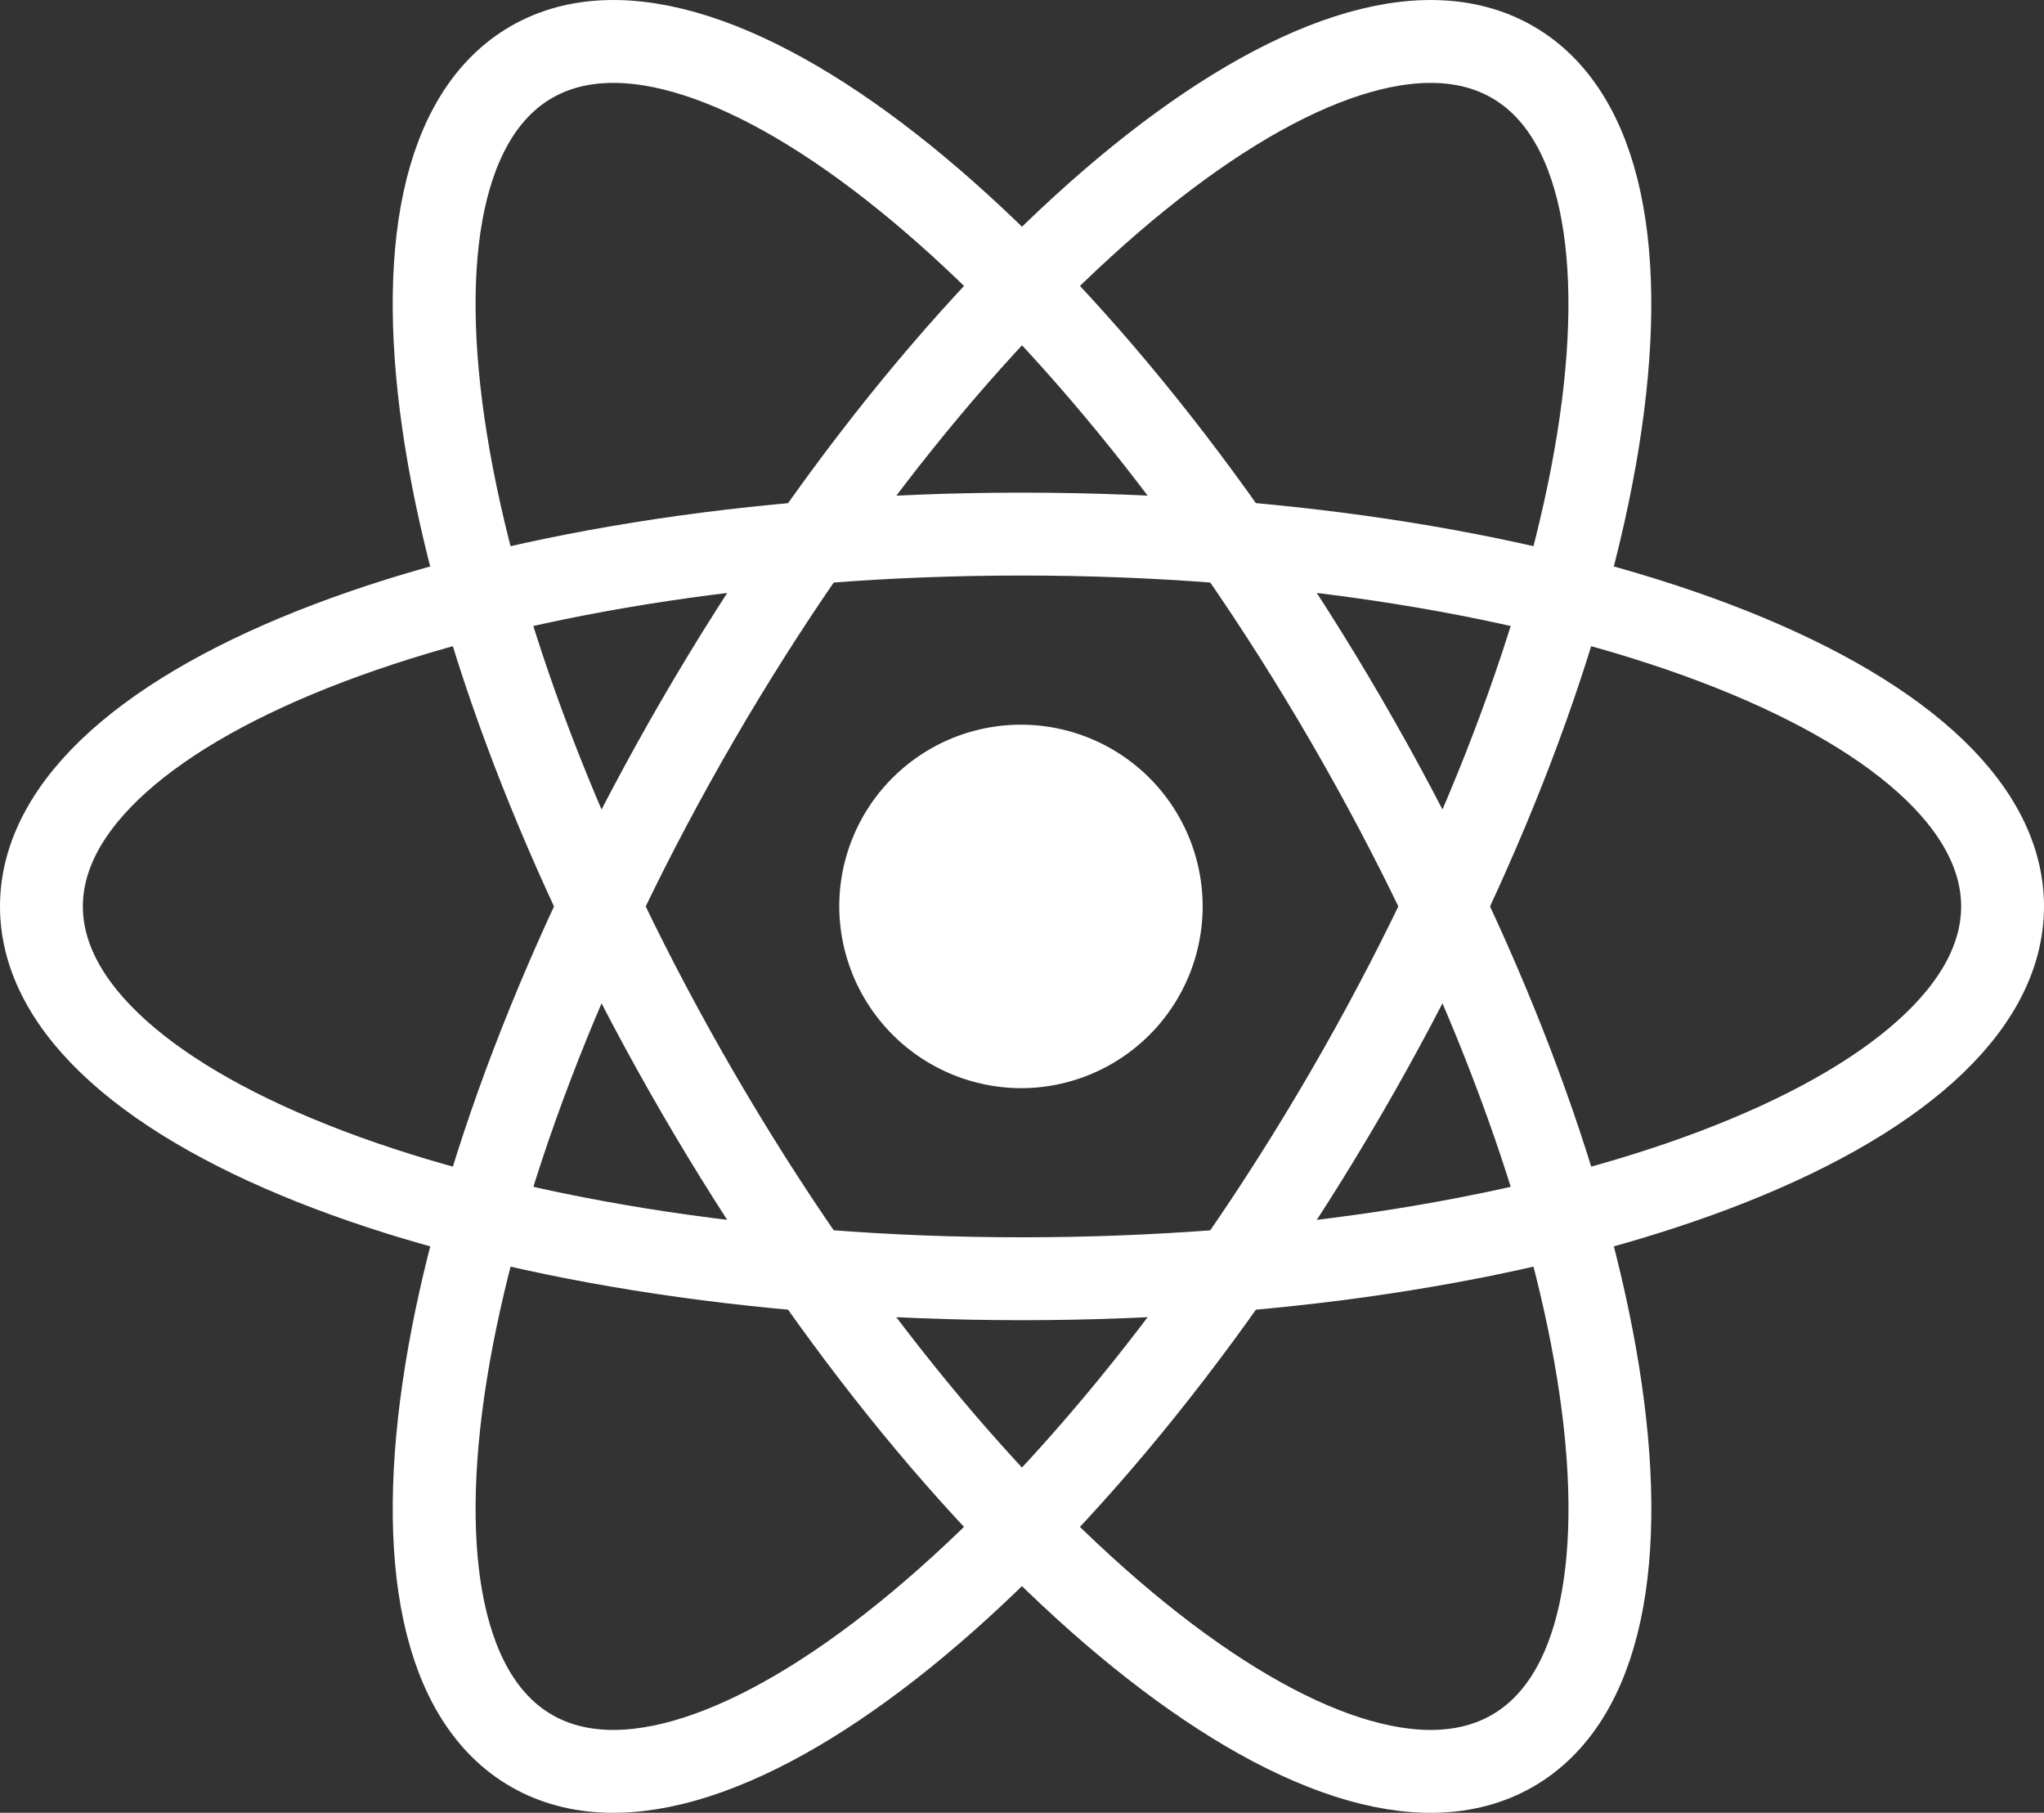 <svg xmlns="http://www.w3.org/2000/svg" xmlns:xlink="http://www.w3.org/1999/xlink" width="74" height="65.616" viewBox="0 0 74 65.616">
  <rect x="0" y="0" width="74" height="65.616" fill="#333333" stroke="none"/>
  <defs>
    <clipPath id="clip-path">
      <rect id="Rectangle_712" data-name="Rectangle 712" width="74" height="65.616" transform="translate(0 0)" fill="none" stroke="#fff" stroke-width="1"/>
    </clipPath>
  </defs>
  <g id="Group_1578" data-name="Group 1578" transform="translate(0 0)">
    <g id="Group_1577" data-name="Group 1577" clip-path="url(#clip-path)">
      <path id="Path_4571" data-name="Path 4571" d="M37,39.387a6.578,6.578,0,1,0-6.616-6.578A6.6,6.6,0,0,0,37,39.387" fill="#fff"/>
      <path id="Path_4572" data-name="Path 4572" d="M37,46.285c19.606,0,35.5-6.033,35.5-13.476S56.606,19.332,37,19.332,1.5,25.366,1.5,32.809,17.394,46.285,37,46.285Z" fill="none" stroke="#fff" stroke-width="3"/>
      <path id="Path_4573" data-name="Path 4573" d="M25.262,39.547c9.8,16.882,23,27.551,29.488,23.829s3.792-20.424-6.011-37.306S25.733-1.481,19.25,2.241,15.459,22.665,25.262,39.547Z" fill="none" stroke="#fff" stroke-width="3"/>
      <path id="Path_4574" data-name="Path 4574" d="M25.262,26.07c-9.8,16.882-12.495,33.585-6.012,37.306s19.686-6.947,29.489-23.829S61.233,5.962,54.75,2.241,35.065,9.188,25.262,26.07Z" fill="none" stroke="#fff" stroke-width="3"/>
    </g>
  </g>
</svg>
